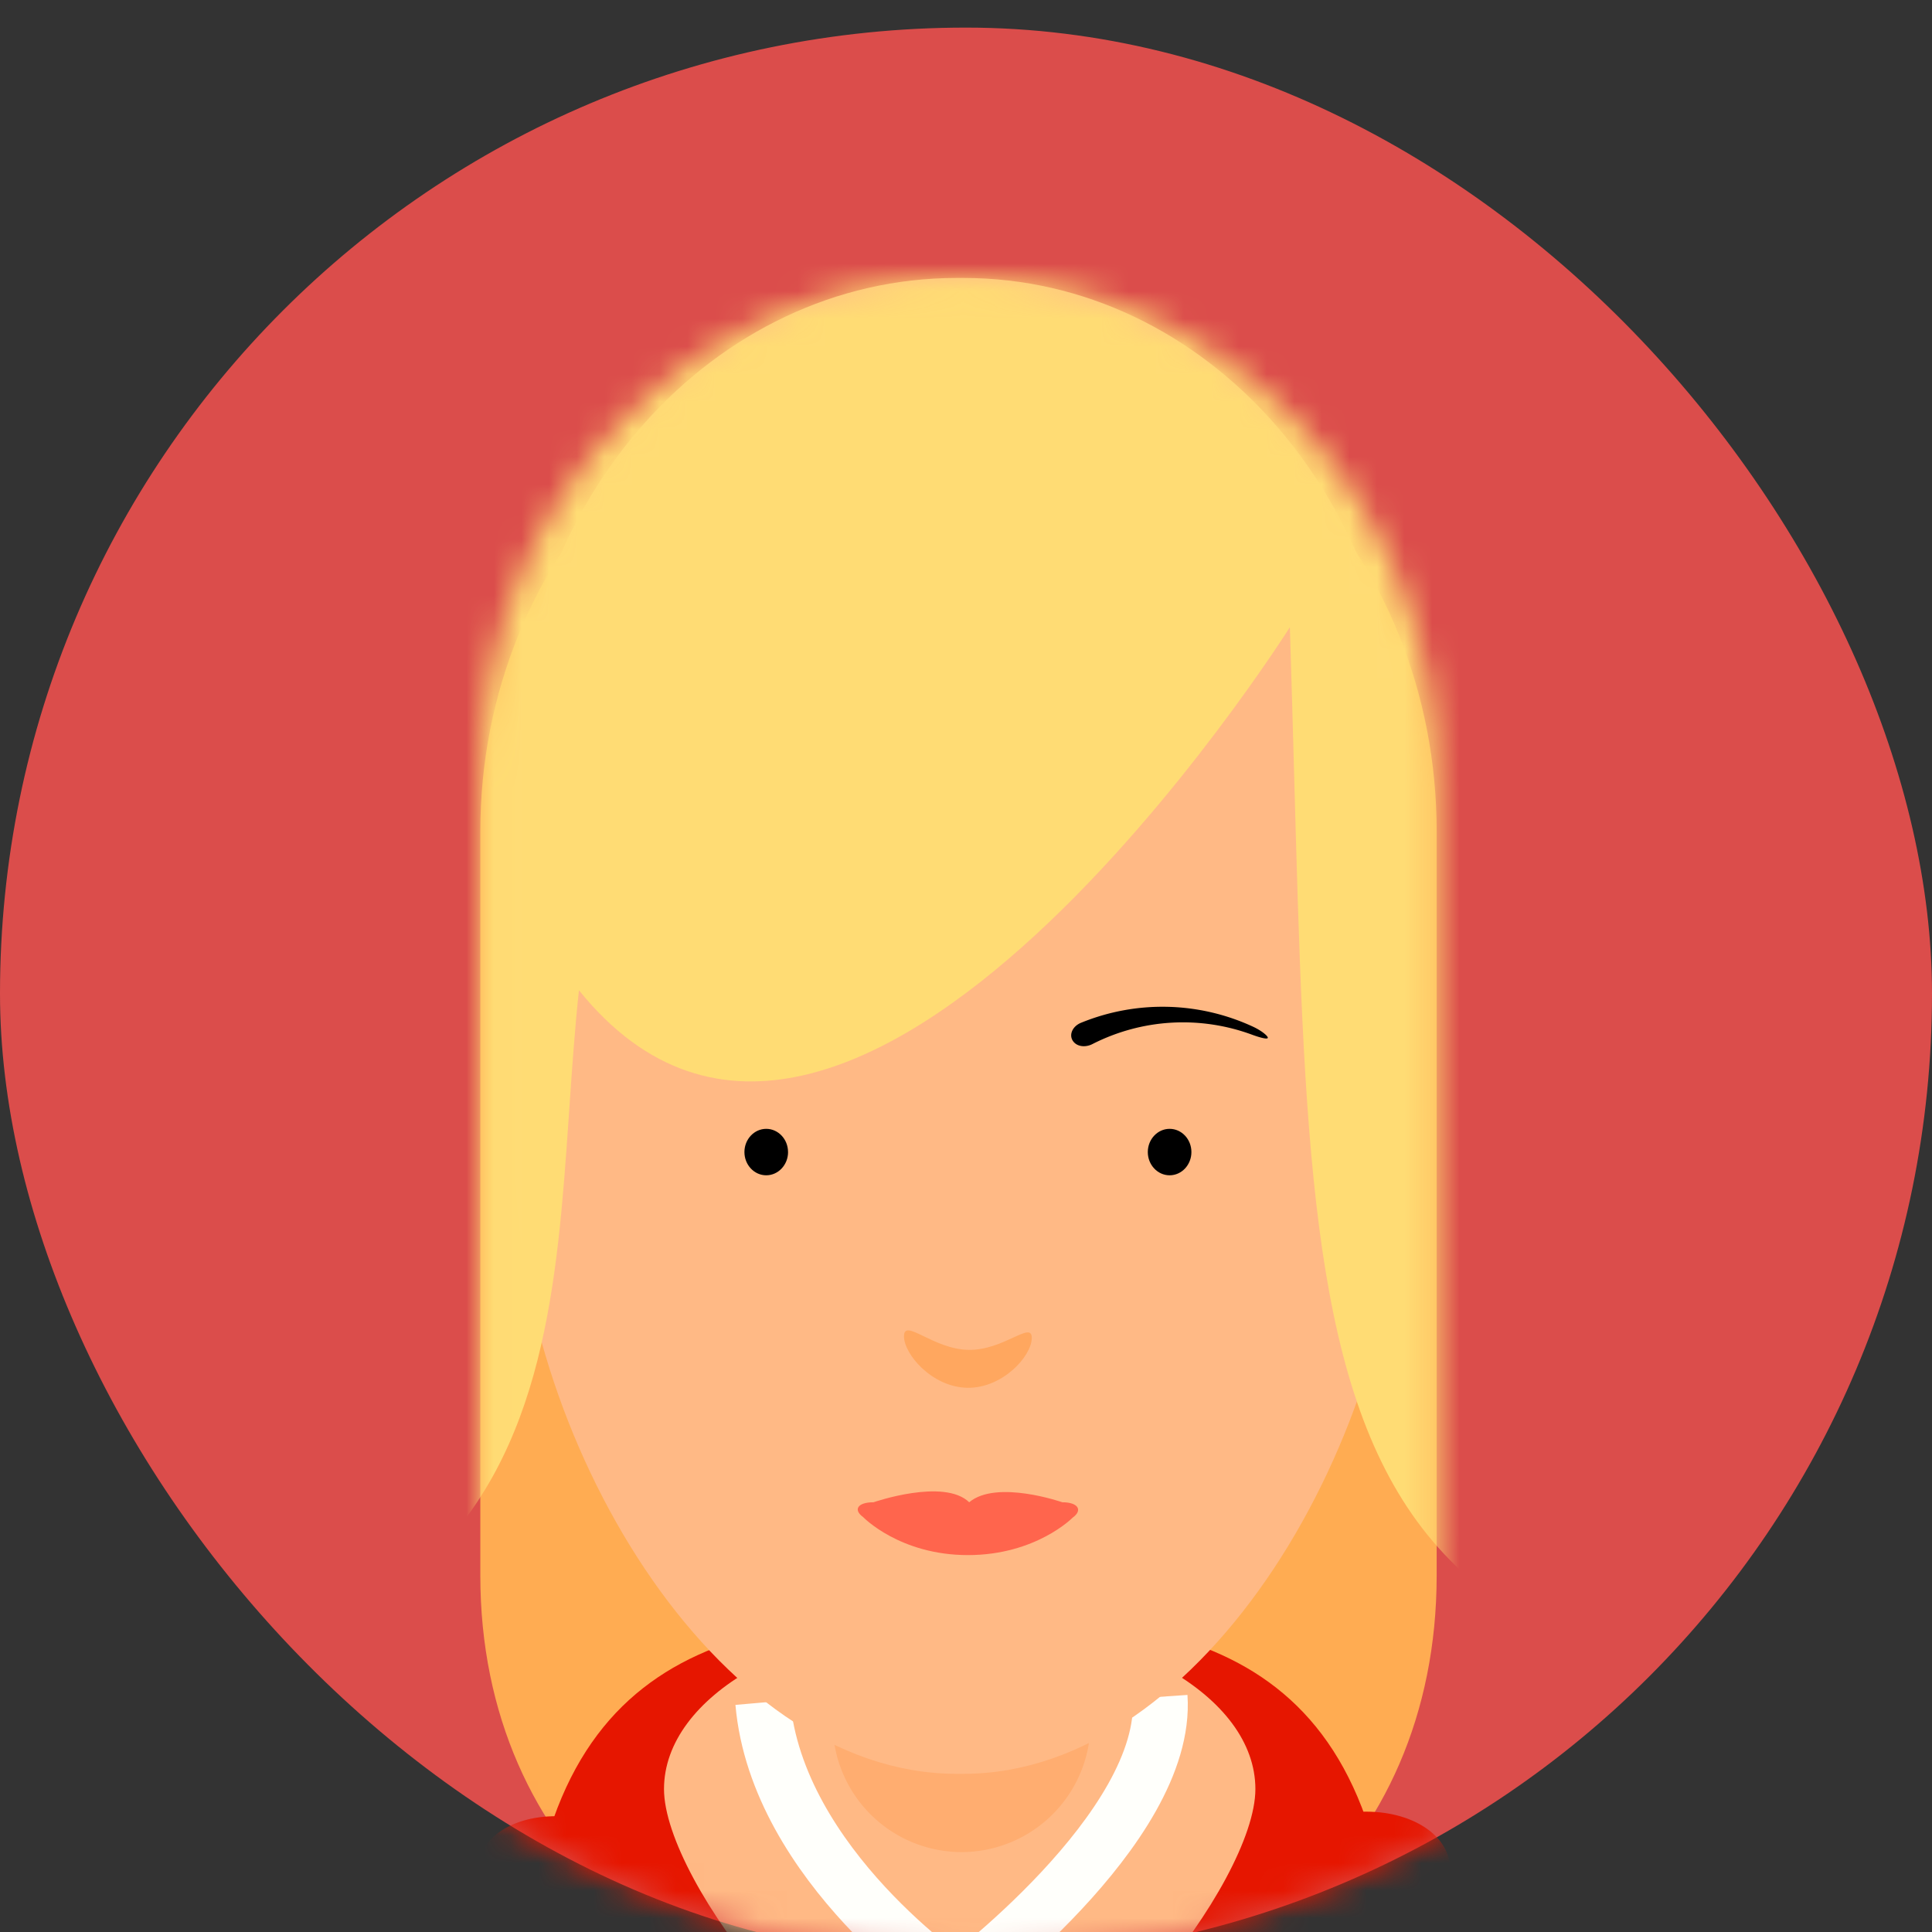 <svg xmlns="http://www.w3.org/2000/svg" xmlns:xlink="http://www.w3.org/1999/xlink" width="70" height="70" viewBox="0 0 70 70">
    <rect x="0" y="0" width="70" height="70" fill="#333333" stroke="none"/>
    <defs>
        <rect id="a" width="70" height="70" rx="35"/>
        <path id="c" d="M.1.113h8.226v63.062H.099z"/>
        <path id="e" d="M.02.113h8.476v63.062H.021z"/>
        <path id="g" d="M17.252.026C7.79.026.01 8 .01 18.08v27.96c0 10.08 7.78 8.184 17.242 8.184h.265c9.462 0 17.143 1.895 17.143-8.184V18.08C34.66 8 26.979.026 17.517.026"/>
        <path id="i" d="M17.252.026C7.79.026.01 8 .01 18.08v27.96c0 10.08 7.78 8.184 17.242 8.184h.265c9.462 0 17.143 1.895 17.143-8.184V18.08C34.66 8 26.979.026 17.517.026"/>
        <path id="k" d="M17.252.026C7.79.026.01 8 .01 18.08v27.96c0 10.08 7.78 8.184 17.242 8.184h.265c9.462 0 17.143 1.895 17.143-8.184V18.08C34.66 8 26.979.026 17.517.026h-.265z"/>
        <path id="m" d="M17.252.026C7.79.026.01 8 .01 18.08v27.96c0 10.08 7.78 8.184 17.242 8.184h.265c9.462 0 17.143 1.895 17.143-8.184V18.08C34.66 8 26.979.026 17.517.026"/>
        <path id="o" d="M17.252.026C7.79.026.01 8 .01 18.08v27.96c0 10.08 7.78 8.184 17.242 8.184h.265c9.462 0 17.143 1.895 17.143-8.184V18.08C34.66 8 26.979.026 17.517.026"/>
        <path id="q" d="M17.252.026C7.79.026.01 8 .01 18.08v27.96c0 10.08 7.78 8.184 17.242 8.184h.265c9.462 0 17.143 1.895 17.143-8.184V18.08C34.66 8 26.979.026 17.517.026"/>
        <path id="s" d="M17.252.026C7.79.026.01 8 .01 18.08v27.96c0 10.08 7.78 8.184 17.242 8.184h.265c9.462 0 17.143 1.895 17.143-8.184V18.08C34.66 8 26.979.026 17.517.026"/>
    </defs>
    <g fill="none" fill-rule="evenodd" transform="translate(0 1)">
        <mask id="b" fill="#fff">
            <use xlink:href="#a"/>
        </mask>
        <use fill="#DB4D4B" xlink:href="#a"/>
        <g mask="url(#b)">
            <path fill="#FFAC52" d="M52.053 56.084c0 10.08-7.681 16.426-17.143 16.426h-.265c-9.462 0-17.242-6.346-17.242-16.426V29.123c0-10.08 7.78-18.054 17.242-18.054h.265c9.462 0 17.143 7.975 17.143 18.054v26.961z"/>
            <path fill="#000" d="M21.212 105.478c.224 4.672 5.167 8.492 13.458 8.492h.2c8.292 0 13.236-3.82 13.46-8.492H21.211z"/>
            <g transform="translate(23.536 103.745)">
                <mask id="d" fill="#fff">
                    <use xlink:href="#c"/>
                </mask>
                <path fill="#000" d="M3.465.113c1.55 0 3.365 1.12 3.365 2.501l1.496 58.06c0 1.38-.819 2.501-2.369 2.501-1.55 0-2.368-1.12-2.368-2.501L.1 2.614c0-1.381 1.816-2.5 3.366-2.5" mask="url(#d)"/>
            </g>
            <g transform="translate(37.325 103.745)">
                <mask id="f" fill="#fff">
                    <use xlink:href="#e"/>
                </mask>
                <path fill="#000" d="M5.006.113c1.55 0 3.49 1.12 3.49 2.501l-3.49 58.06c0 1.38-.943 2.501-2.493 2.501-1.549 0-2.492-1.12-2.492-2.501l1.495-58.06c0-1.381 1.94-2.5 3.49-2.5" mask="url(#f)"/>
            </g>
            <path fill="#E61600" d="M50.261 106.305s-5.147-13.06-5.147-15.893 5.464-15.53 5.464-17.825c0-13.606-7.03-15.063-15.704-15.063h-.207c-8.673 0-15.704 1.487-15.704 15.063 0 2.879 5.432 14.247 5.432 17.825 0 3.577-5.115 15.836-5.115 15.836 0 .228.543.483.547.709 0 0 2.376 2.556 9.73 3.437 1.158.139 5.233-4.041 5.233-4.041s4.268 4.242 5.49 4.096c7.331-.876 9.434-3.471 9.434-3.471.004-.226.547-.445.547-.673"/>
            <path stroke="#FFD3FF" stroke-width="1.989" d="M21.765 99.234s1.371 1.999 4.113 1.5M47.815 98.985s-1.37 1.998-4.113 1.498"/>
            <path fill="#FFB985" d="M45.485 63.822c0 3.377-6.39 11.56-10.714 11.56-4.322 0-10.713-8.183-10.713-11.56 0-3.376 4.797-6.113 10.713-6.113 5.917 0 10.714 2.737 10.714 6.113"/>
            <path fill="#FFAD70" d="M39.51 61.422a4.677 4.677 0 0 1-4.67 4.683 4.677 4.677 0 0 1-4.671-4.683 4.677 4.677 0 0 1 4.67-4.683c2.58 0 4.67 2.097 4.67 4.683"/>
            <path fill="#FFF" d="M35.511 71.855a.905.905 0 1 1-1.809 0 .905.905 0 0 1 1.81 0"/>
            <path stroke="#FFFFFB" stroke-width="1.989" d="M27.637 60.685c.517 5.923 7.01 10.264 7.01 10.264s7.714-5.71 7.385-10.47"/>
            <path fill="#FFB985" d="M50.807 40.85c0 10.078-7.123 22.419-15.902 22.419h-.246c-8.78 0-16.01-12.34-16.01-22.42V27.125c0-10.08 7.23-18.054 16.01-18.054h.246c8.78 0 15.902 7.975 15.902 18.054v13.724z"/>
            <g>
                <g transform="translate(17.393 9.045)">
                    <mask id="h" fill="#fff">
                        <use xlink:href="#g"/>
                    </mask>
                    <path fill="#000" d="M21.468 27.65c.132.223.448.272.719.134a7.227 7.227 0 0 1 5.8-.334c.293.106.538.168.554.11.016-.06-.207-.249-.509-.394a7.802 7.802 0 0 0-6.242-.16c-.314.12-.454.422-.322.644" mask="url(#h)"/>
                </g>
                <g transform="translate(17.393 9.045)">
                    <mask id="j" fill="#fff">
                        <use xlink:href="#i"/>
                    </mask>
                    <path fill="#000" d="M14.112 27.709c-.148.249-.5.303-.803.15a8.07 8.07 0 0 0-6.476-.374c-.328.119-.602.188-.62.122-.017-.065.232-.276.568-.439a8.711 8.711 0 0 1 6.97-.178c.352.134.508.47.36.719" mask="url(#j)"/>
                </g>
                <g transform="translate(17.393 9.045)">
                    <mask id="l" fill="#fff">
                        <use xlink:href="#k"/>
                    </mask>
                    <path fill="#FFDC74" d="M55.101 51.728c-26.424 0-24.845-10.492-25.76-39.048 0 0-15.953 25.31-25.758 13.154C2.308 37.74 4.746 51.728-20.182 51.728V-9.465H55.1v61.193z" mask="url(#l)"/>
                </g>
                <g transform="translate(17.393 9.045)">
                    <mask id="n" fill="#fff">
                        <use xlink:href="#m"/>
                    </mask>
                    <path fill="#FF654D" d="M21.097 44.385c.578 0 .746.29.375.556 0 0-1.328 1.358-3.797 1.358-2.469 0-3.794-1.376-3.794-1.376-.37-.267-.202-.538.375-.538 0 0 2.55-.886 3.467 0 .989-.833 3.374 0 3.374 0" mask="url(#n)"/>
                </g>
                <g transform="translate(17.393 9.045)">
                    <mask id="p" fill="#fff">
                        <use xlink:href="#o"/>
                    </mask>
                    <path fill="#000" d="M11.16 31.696c0 .465-.355.842-.791.842-.436 0-.79-.377-.79-.842 0-.464.354-.841.79-.841.436 0 .79.377.79.841" mask="url(#p)"/>
                </g>
                <g transform="translate(17.393 9.045)">
                    <mask id="r" fill="#fff">
                        <use xlink:href="#q"/>
                    </mask>
                    <path fill="#000" d="M25.774 31.696c0 .465-.353.842-.79.842-.435 0-.79-.377-.79-.842 0-.464.355-.841.79-.841.437 0 .79.377.79.841" mask="url(#r)"/>
                </g>
                <g transform="translate(17.393 9.045)">
                    <mask id="t" fill="#fff">
                        <use xlink:href="#s"/>
                    </mask>
                    <path fill="#FFA75F" d="M19.99 38.44c-.009.653-1.057 1.818-2.336 1.797-1.279-.023-2.303-1.222-2.294-1.876.01-.654 1.06.481 2.339.502 1.28.022 2.301-1.078 2.292-.424" mask="url(#t)"/>
                </g>
            </g>
            <g>
                <path fill="#FFB985" d="M52.29 116.856c1.303-.083 2.323-1.345 2.248-2.544L51.546 66.77c-.076-1.2-1.232-2.093-2.534-2.01h-.004c-1.302.082-2.265 1.109-2.19 2.309l2.993 47.542c.075 1.2 1.174 2.327 2.476 2.245h.004z"/>
                <path fill="#FFF" d="M54.388 107.964l-5.224.33-.079-1.246 5.225-.33z"/>
                <path fill="#FFF" d="M54.884 108.657a1.001 1.001 0 0 1-.933 1.06l-.651.041a1 1 0 0 1-1.058-.934l-.175-2.784a1.001 1.001 0 0 1 .932-1.06l.652-.041a1.001 1.001 0 0 1 1.058.934l.175 2.784z"/>
                <path fill="#FFEDFF" d="M54.887 108.594a.5.5 0 0 1-.466.53l-.853.054a.5.5 0 0 1-.529-.467l-.167-2.66a.5.5 0 0 1 .466-.53l.853-.053a.5.5 0 0 1 .529.467l.167 2.659z"/>
                <path fill="#E61600" d="M52.535 66.618l.591 9.393-6.468.409-.591-9.393c-.076-1.2 1.242-2.26 3.097-2.377 1.854-.117 3.295.768 3.371 1.968"/>
                <path fill="#FFB985" d="M13.668 116.65c-1.292-.184-2.213-1.512-2.044-2.702l6.68-47.164c.168-1.19 1.391-2 2.683-1.817h.004c1.291.184 2.17 1.293 2.002 2.484l-6.68 47.164c-.169 1.19-1.35 2.219-2.642 2.035h-.003z"/>
                <path fill="#E61600" d="M17.328 66.555l-1.388 9.803 6.417.912 1.388-9.802c.169-1.19-1.063-2.35-2.903-2.612-1.84-.261-3.345.509-3.514 1.7"/>
                <path fill="#FFF" d="M12.054 108.018a.905.905 0 0 1-.254 1.793.905.905 0 0 1 .254-1.793"/>
                <path fill="#FFF" d="M13.782 108.264a.905.905 0 0 1-.254 1.792.905.905 0 0 1 .254-1.792"/>
                <path fill="#FFF" d="M15.51 108.51a.905.905 0 0 1-.254 1.792.905.905 0 0 1 .254-1.793"/>
                <path fill="#FFF" d="M17.237 108.755a.905.905 0 0 1-.254 1.793.905.905 0 0 1 .254-1.793M13.114 101.527a.906.906 0 0 1-.483 1.745.906.906 0 0 1 .483-1.745"/>
                <path fill="#FFF" d="M14.795 101.994a.906.906 0 0 1-.483 1.745.906.906 0 0 1 .483-1.745"/>
                <path fill="#FFF" d="M16.477 102.462a.906.906 0 0 1-.484 1.745.906.906 0 0 1 .484-1.745"/>
                <path fill="#FFF" d="M18.158 102.93a.905.905 0 0 1-.483 1.745.906.906 0 0 1 .483-1.745M12.249 105.658a.904.904 0 1 1 .167 1.801.904.904 0 0 1-.167-1.801"/>
                <path fill="#FFF" d="M13.986 105.495a.904.904 0 1 1 .167 1.8.904.904 0 0 1-.167-1.8"/>
                <path fill="#FFF" d="M15.724 105.332a.904.904 0 1 1 .166 1.802.904.904 0 0 1-.166-1.802"/>
                <path fill="#FFF" d="M17.461 105.17a.904.904 0 1 1 .167 1.8.904.904 0 0 1-.167-1.8"/>
            </g>
        </g>
    </g>
</svg>
